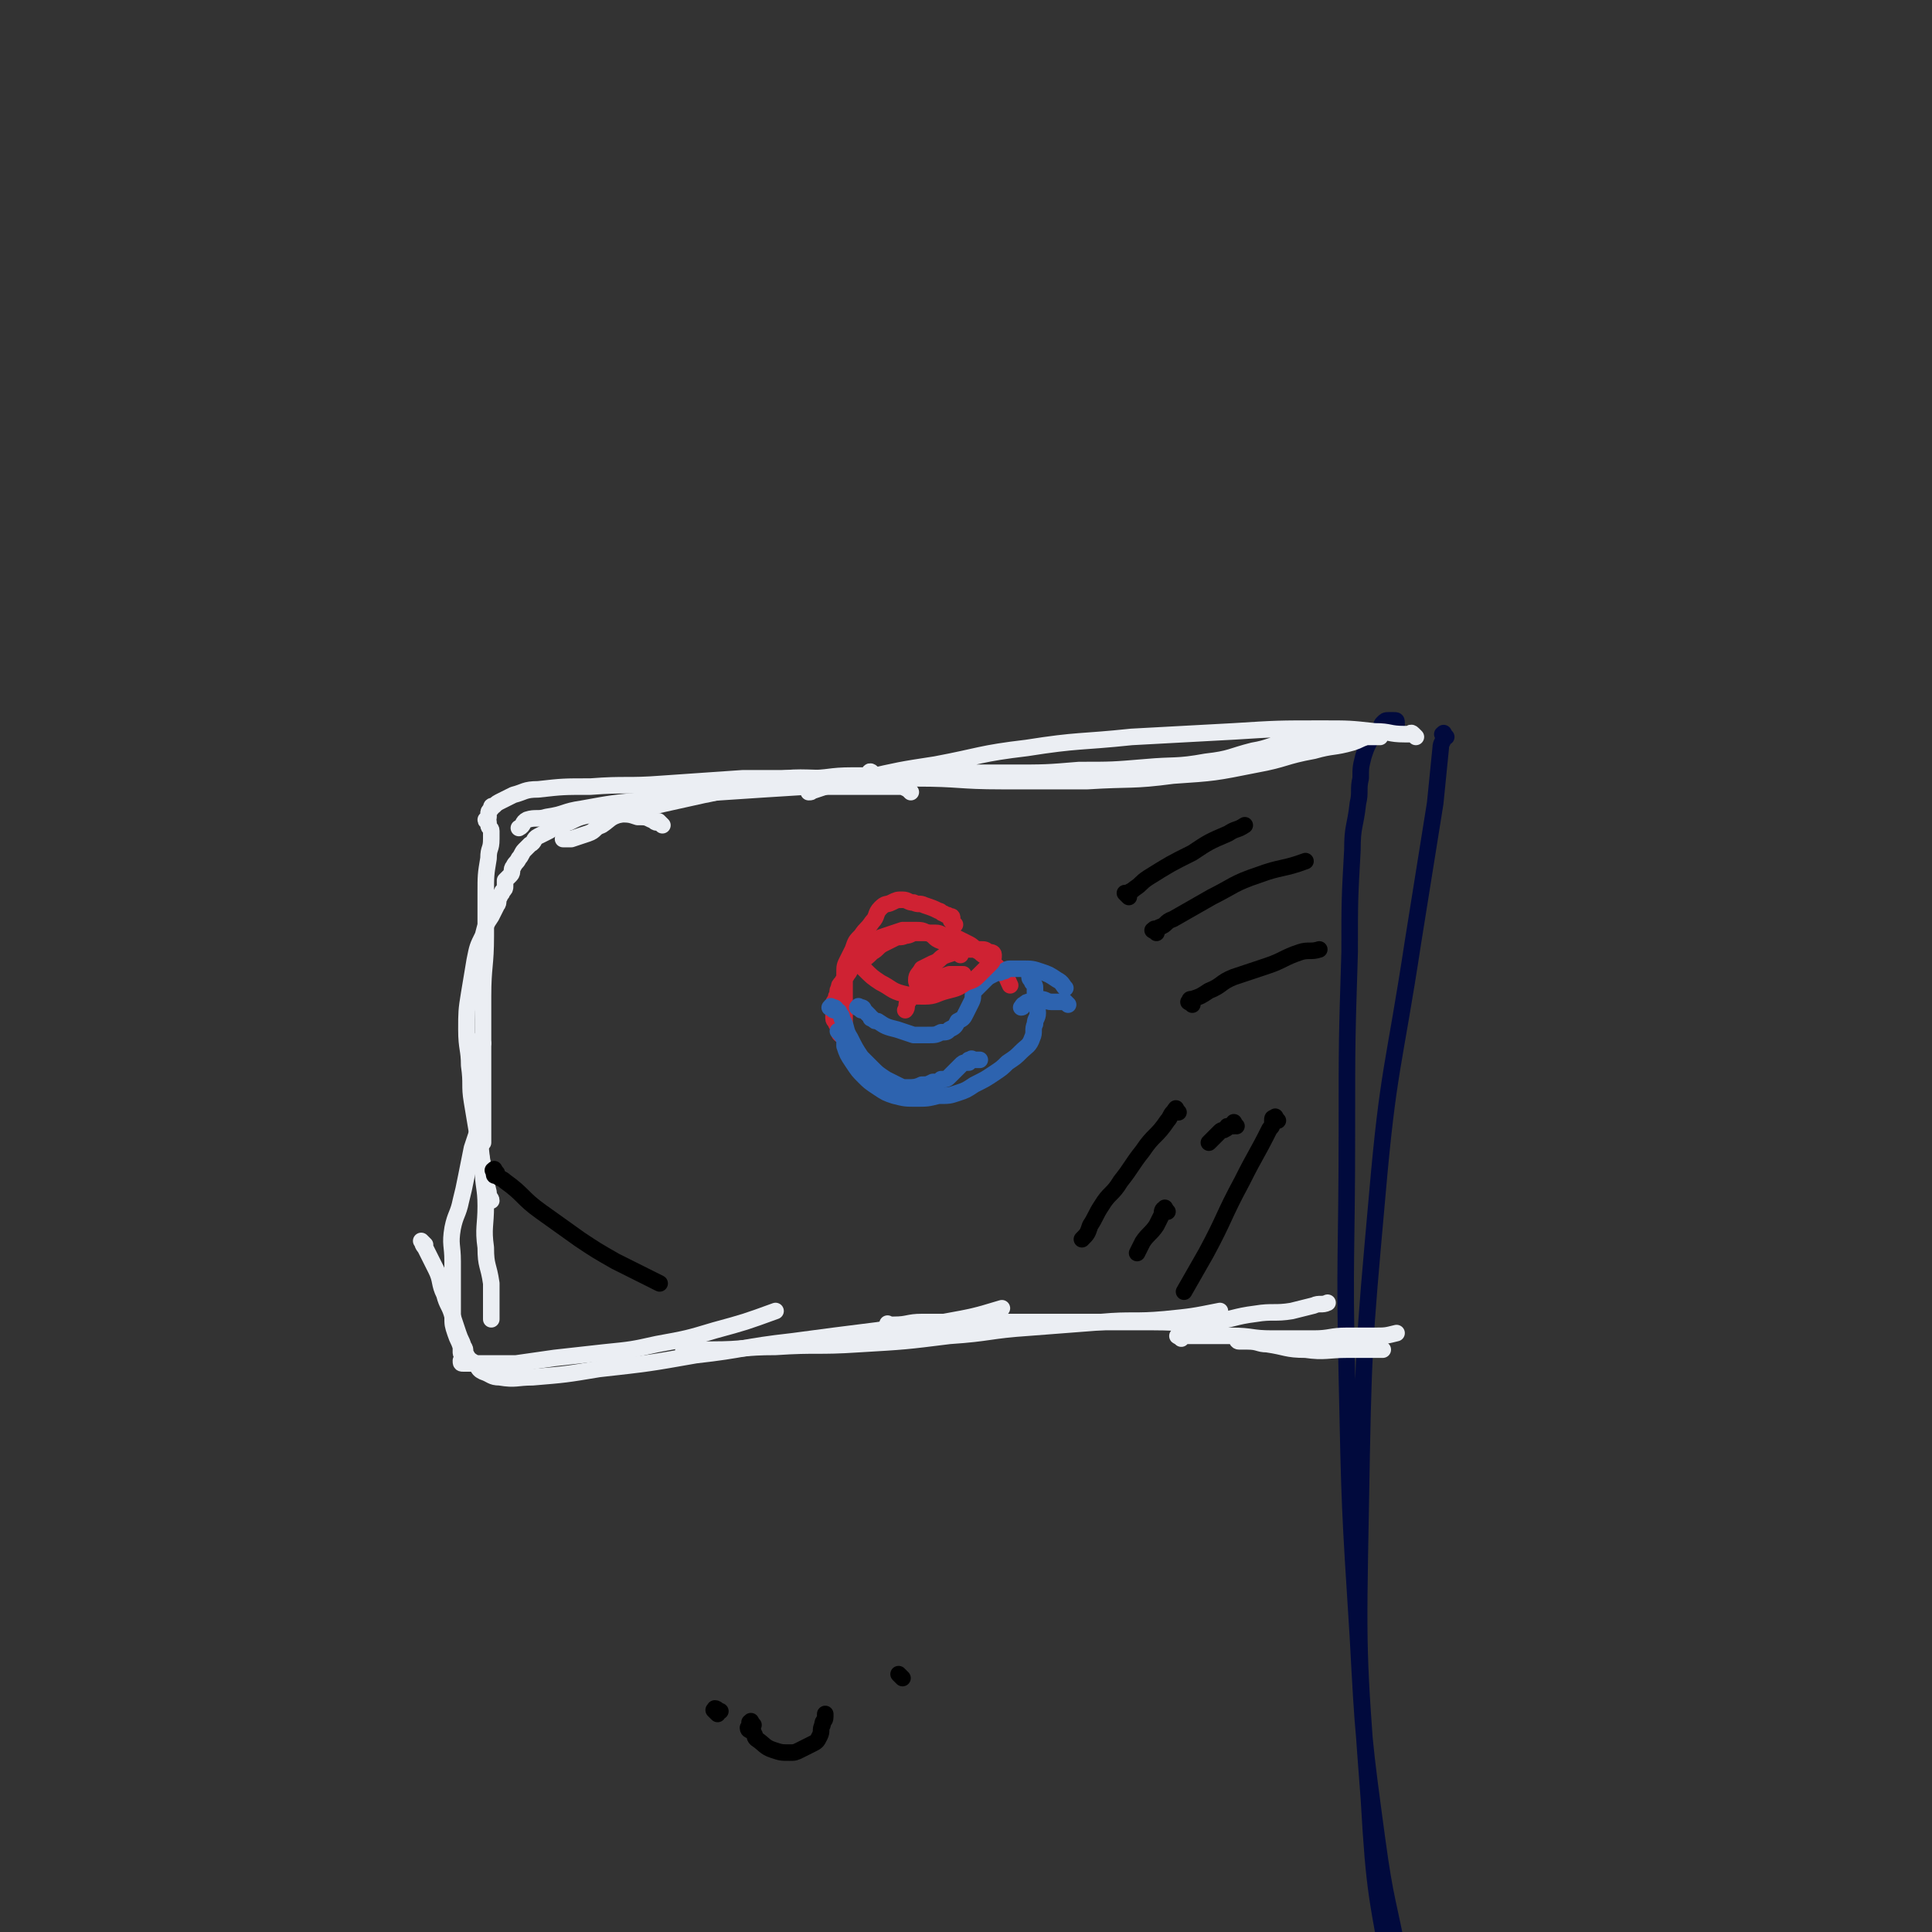 <svg viewBox='0 0 700 700' version='1.1' xmlns='http://www.w3.org/2000/svg' xmlns:xlink='http://www.w3.org/1999/xlink'><rect x="0" y="0" width="700" height="700" fill="#333333" stroke="none"/><g fill='none' stroke='#010A3D' stroke-width='6' stroke-linecap='round' stroke-linejoin='round'><path d='M524,267c-1,-1 -1,-2 -1,-1 -1,0 0,0 0,1 0,2 -1,2 -1,4 -1,10 -1,10 -2,20 -4,25 -4,25 -8,50 -7,46 -9,46 -13,92 -5,56 -5,56 -6,113 -1,53 -1,53 3,106 2,35 3,35 9,69 3,16 4,16 9,31 1,3 2,5 3,6 1,1 1,-1 1,-2 0,-2 0,-2 0,-4 0,-3 0,-3 -1,-6 0,-2 0,-2 -1,-4 -1,-3 -1,-2 -2,-5 -2,-4 -2,-4 -3,-8 -2,-9 -2,-9 -4,-19 -4,-21 -5,-21 -8,-43 -5,-37 -5,-37 -7,-74 -3,-47 -3,-47 -4,-94 -1,-44 0,-45 0,-89 0,-33 0,-33 1,-65 0,-19 0,-19 1,-37 0,-9 1,-8 2,-17 1,-4 0,-5 1,-9 0,-4 0,-4 1,-8 1,-3 1,-3 2,-5 1,-2 1,-2 2,-3 1,-1 1,-1 2,-2 1,-1 0,-1 1,-2 1,-1 1,-1 2,-1 0,0 1,0 1,0 1,0 1,0 1,0 1,0 1,0 1,1 0,0 0,1 0,1 '/></g>
<g fill='none' stroke='#EBEEF3' stroke-width='6' stroke-linecap='round' stroke-linejoin='round'><path d='M513,267c-1,-1 -1,-1 -1,-1 -1,-1 -1,0 -1,0 -1,0 -1,0 -2,0 -6,0 -5,-1 -11,-1 -9,-1 -9,-1 -19,-1 -16,0 -16,0 -32,1 -19,1 -19,1 -37,2 -19,2 -19,1 -38,4 -17,2 -17,3 -33,6 -13,2 -13,2 -26,5 -7,1 -7,1 -14,3 -3,1 -3,1 -6,2 0,0 0,0 0,0 1,0 1,0 1,-1 1,-1 1,-1 2,-2 2,-1 2,-1 5,-1 5,-1 5,-1 10,-1 7,-1 7,-1 14,-1 9,-1 9,-1 18,-1 11,0 12,0 23,0 13,0 13,0 25,-1 12,0 12,0 24,-1 11,-1 11,0 22,-2 9,-1 9,-2 17,-4 6,-1 6,-2 12,-3 4,-1 5,0 9,-1 4,0 4,0 8,-1 4,0 3,-1 7,-1 3,0 3,0 6,0 1,0 1,0 2,0 1,0 2,1 2,1 0,0 0,0 -1,0 0,0 0,0 -1,0 -1,0 -2,0 -3,0 -3,1 -2,1 -5,2 -7,2 -7,1 -14,3 -11,2 -10,3 -21,5 -15,3 -15,3 -30,4 -15,2 -15,1 -31,2 -15,0 -16,0 -31,0 -16,0 -15,-1 -31,-1 -14,0 -15,0 -29,0 -13,0 -13,-1 -26,1 -11,1 -11,3 -22,5 -9,2 -9,2 -18,4 -6,1 -6,1 -12,3 -4,1 -4,2 -7,4 -3,1 -2,2 -5,3 -3,1 -3,1 -6,2 -1,0 -1,0 -3,0 0,0 0,0 0,0 '/><path d='M330,287c-1,-1 -1,-1 -1,-1 -2,-1 -2,-1 -3,-1 -5,0 -5,0 -10,0 -12,0 -12,0 -24,0 -16,1 -16,1 -31,2 -14,1 -14,1 -28,3 -11,1 -11,1 -22,3 -7,1 -6,2 -13,3 -3,1 -4,0 -7,1 -2,1 -1,2 -3,3 '/><path d='M317,281c-1,-1 -1,-1 -1,-1 -1,-1 -1,0 -1,0 -1,1 -1,1 -2,1 -2,0 -2,0 -4,0 -9,0 -8,1 -17,1 -11,0 -12,0 -23,0 -15,1 -14,1 -29,2 -13,1 -13,0 -26,1 -10,0 -10,0 -19,1 -5,0 -5,1 -9,2 -2,1 -2,1 -4,2 -2,1 -2,1 -3,2 -1,0 -1,0 -1,1 -1,1 -1,1 -1,2 0,0 0,1 0,1 0,1 -1,1 -1,1 0,1 1,0 1,1 0,0 0,1 0,1 0,1 1,1 1,2 0,1 0,2 0,3 0,4 -1,3 -1,7 -1,6 -1,6 -1,13 0,7 0,8 0,15 0,11 -1,11 -1,22 0,13 0,14 0,27 0,13 0,13 0,26 '/><path d='M240,299c-1,-1 -1,-1 -1,-1 -1,-1 0,0 0,0 0,0 -1,0 -1,0 -1,0 -1,-1 -2,-1 -2,-1 -2,-1 -5,-1 -3,-1 -3,-1 -7,-1 -4,0 -5,-1 -9,0 -5,1 -5,1 -9,3 -4,1 -4,1 -7,3 -2,1 -2,1 -4,2 -2,1 -1,2 -3,3 -1,1 -1,1 -2,2 -1,1 -1,2 -2,3 -1,2 -1,1 -2,3 -1,1 0,2 -1,3 -1,1 -1,1 -2,2 0,1 0,1 0,2 0,1 0,1 -1,2 0,1 -1,1 -1,2 -1,1 0,2 -1,3 -1,2 -1,2 -2,4 -2,3 -2,3 -3,7 -2,4 -2,4 -3,9 -1,6 -1,6 -2,12 -1,6 -1,7 -1,13 0,7 1,7 1,13 1,7 0,7 1,13 1,6 1,6 2,12 1,6 1,6 2,12 1,5 1,5 2,9 0,2 1,2 1,3 '/><path d='M175,378c-1,-1 -1,-2 -1,-1 -1,0 0,0 0,1 0,1 -1,0 -1,1 0,2 0,3 0,5 0,6 1,5 1,11 0,6 0,7 0,13 0,8 0,8 1,15 0,7 1,7 1,14 0,7 -1,8 0,15 0,7 1,6 2,13 0,6 0,7 0,13 '/><path d='M174,408c-1,-1 -1,-1 -1,-1 -1,-1 0,0 0,0 0,0 0,1 0,1 0,1 0,1 0,2 -1,3 -1,3 -2,6 -1,5 -1,5 -2,10 -1,5 -1,5 -2,9 -1,5 -2,5 -3,10 -1,6 0,6 0,12 0,6 0,6 0,11 0,5 0,5 0,9 0,3 0,3 1,6 1,3 1,2 2,5 0,1 0,1 0,2 0,1 1,1 1,2 0,1 -1,1 -1,1 0,1 0,1 1,1 0,0 1,0 1,0 2,0 2,0 3,0 3,0 3,0 5,0 5,0 5,0 10,0 7,-1 7,-1 14,-2 9,-1 9,-1 18,-2 10,-1 10,-1 19,-3 11,-2 11,-2 21,-5 11,-3 11,-3 22,-7 '/><path d='M154,451c-1,-1 -2,-2 -1,-1 0,0 0,1 1,2 2,4 2,4 4,8 2,4 1,5 3,9 1,4 2,4 3,8 1,3 1,3 2,6 1,3 1,2 2,5 1,1 0,2 1,3 1,2 2,2 3,3 2,2 1,2 3,3 3,1 3,2 6,2 6,1 6,0 12,0 12,-1 12,-1 24,-3 18,-2 18,-2 35,-5 18,-2 17,-3 35,-5 15,-2 15,-2 31,-4 12,-2 12,-1 24,-3 11,-2 11,-2 21,-5 '/><path d='M249,490c-1,-1 -2,-1 -1,-1 0,-1 1,0 2,0 4,0 4,0 8,0 12,0 11,-1 23,-1 15,-1 15,0 30,-1 17,-1 17,-1 33,-3 15,-1 14,-2 29,-3 13,-1 13,-1 26,-2 11,-1 12,0 23,-1 10,-1 10,-1 20,-3 '/><path d='M323,481c-1,-1 -1,-1 -1,-1 -1,-1 0,0 0,0 1,0 1,0 2,0 5,0 5,-1 10,-1 13,0 13,0 26,0 16,0 16,0 32,0 13,0 13,0 26,0 11,0 11,1 21,0 8,-1 8,-2 16,-3 6,-1 7,0 13,-1 4,-1 4,-1 8,-2 2,-1 3,0 5,-1 '/><path d='M428,485c-1,-1 -2,-1 -1,-1 0,-1 0,0 1,0 0,0 0,0 0,0 2,0 2,0 3,0 8,0 8,0 15,0 8,0 7,1 15,1 7,0 8,0 15,0 6,0 6,-1 12,-1 5,0 5,0 10,0 4,0 4,0 8,-1 '/><path d='M450,486c-1,-1 -1,-2 -1,-1 -1,0 -1,1 0,1 1,0 2,0 3,0 4,0 4,1 7,1 7,1 7,2 14,2 7,1 8,0 15,0 7,0 7,0 13,0 '/></g>
<g fill='none' stroke='#CF2233' stroke-width='6' stroke-linecap='round' stroke-linejoin='round'><path d='M346,335c-1,-1 -1,-1 -1,-1 -1,-1 0,0 0,0 0,0 0,0 0,0 0,0 0,-1 0,-1 0,-1 0,-1 -1,-1 -1,-1 -1,0 -2,-1 -1,0 -1,-1 -2,-1 -2,-1 -2,-1 -5,-2 -2,-1 -2,0 -4,-1 -2,0 -2,-1 -4,-1 -2,0 -2,0 -4,1 -2,1 -2,0 -4,2 -2,2 -1,3 -3,5 -2,3 -2,2 -4,5 -2,2 -2,2 -3,5 -1,2 -1,2 -2,4 -1,2 -1,2 -1,5 0,2 0,3 0,5 0,3 0,3 0,6 0,3 0,3 0,5 0,2 0,2 0,3 0,1 0,1 0,2 0,1 0,1 -1,1 0,0 -1,0 -1,-1 0,0 0,-1 0,-1 0,-1 0,-1 -1,-2 0,-1 -1,-1 -1,-2 0,-1 0,-1 0,-2 0,-1 0,-2 0,-3 0,-2 1,-1 1,-3 1,-1 0,-2 1,-3 0,-1 0,-1 1,-2 1,-2 1,-1 2,-3 1,-1 1,-2 2,-3 1,-1 2,-1 3,-2 2,-1 2,-1 4,-3 2,-1 2,-2 4,-3 2,-1 2,-1 4,-2 2,-1 2,0 4,-1 2,0 2,-1 4,-1 1,0 2,0 3,0 2,0 2,0 4,0 2,0 2,1 4,1 2,1 2,0 4,1 2,1 2,1 4,2 2,1 2,2 4,3 2,2 2,1 4,3 2,2 2,2 4,4 2,2 2,3 3,5 '/></g>
<g fill='none' stroke='#2D63AF' stroke-width='6' stroke-linecap='round' stroke-linejoin='round'><path d='M305,375c-1,-1 -1,-1 -1,-1 -1,-1 0,0 0,0 0,0 1,0 1,0 0,0 0,0 0,0 0,1 0,1 0,1 0,1 1,0 1,1 0,0 0,1 0,1 0,1 0,1 0,2 1,3 1,3 3,6 2,3 2,3 4,5 2,2 2,2 5,4 3,2 3,2 6,3 4,1 4,1 8,1 4,0 4,0 8,-1 4,0 4,0 7,-1 3,-1 3,-1 6,-3 4,-2 4,-2 7,-4 3,-2 3,-2 5,-4 3,-2 3,-2 5,-4 2,-2 3,-2 4,-5 1,-2 0,-3 1,-5 0,-2 1,-2 1,-4 0,-2 -1,-2 -1,-5 0,-2 0,-2 0,-4 0,-1 0,-1 -1,-2 0,-1 -1,-1 -1,-2 0,0 0,0 0,-1 '/><path d='M302,366c-1,-1 -2,-1 -1,-1 0,-1 0,0 1,0 1,0 1,1 1,1 1,1 1,0 1,1 1,1 1,1 1,2 2,3 1,4 3,7 2,4 2,4 4,7 2,2 2,2 4,4 2,2 2,2 5,4 2,1 2,1 4,2 2,1 2,1 4,1 2,0 3,0 5,-1 2,0 2,0 4,-1 2,0 2,0 3,-1 2,0 2,0 3,-1 1,-1 1,-1 2,-2 1,-1 1,-1 2,-2 1,-1 1,-1 2,-1 0,0 1,0 1,0 0,0 0,-1 0,-1 0,0 1,0 1,0 0,0 0,0 0,0 0,0 -1,0 0,0 0,-1 0,0 1,0 1,0 1,0 2,0 '/><path d='M312,366c-1,-1 -2,-1 -1,-1 0,-1 0,0 1,0 1,0 1,1 1,1 1,1 1,1 1,1 1,1 1,1 1,1 1,1 0,1 1,1 1,1 1,1 2,1 3,2 3,2 7,3 3,1 3,1 6,2 2,0 3,0 5,0 3,0 3,0 5,-1 2,0 2,0 3,-1 2,-1 2,-1 3,-3 2,-1 2,-1 3,-3 1,-2 1,-2 2,-4 1,-2 0,-2 1,-4 1,-1 1,-1 2,-2 1,-1 1,-1 2,-2 1,-1 1,-1 3,-2 1,-1 2,0 3,-1 2,0 1,-1 3,-1 2,0 2,0 4,0 4,0 4,0 7,1 3,1 3,1 6,3 2,1 2,2 3,3 '/><path d='M387,364c-1,-1 -1,-1 -1,-1 -1,-1 0,0 0,0 0,0 0,0 -1,0 0,0 0,0 0,0 0,0 0,0 -1,0 0,0 0,0 -1,0 -1,0 -1,0 -2,0 -2,0 -2,-1 -4,-1 -2,0 -2,0 -4,1 -1,0 -1,0 -2,1 -1,0 0,1 -1,1 '/></g>
<g fill='none' stroke='#CF2233' stroke-width='6' stroke-linecap='round' stroke-linejoin='round'><path d='M348,346c-1,-1 -1,-1 -1,-1 -1,-1 0,-2 -1,-2 -2,-1 -3,-1 -5,-2 -3,-1 -2,-2 -5,-3 -2,-1 -2,-1 -5,-1 -2,0 -2,0 -4,0 -3,1 -3,1 -6,2 -3,1 -3,1 -5,3 -2,1 -2,1 -3,2 -1,1 -1,1 -2,2 0,1 0,1 0,2 1,2 1,2 2,3 3,3 3,3 6,5 4,2 4,3 8,4 4,1 4,1 8,1 4,0 4,-1 8,-2 4,-1 4,-1 7,-3 3,-1 3,-1 5,-3 2,-2 2,-2 4,-4 1,-1 1,-2 1,-3 0,-1 -1,-1 -2,-1 -1,-1 -1,-1 -3,-1 -3,0 -3,0 -6,0 -3,1 -3,1 -6,2 -3,1 -2,2 -5,3 -2,1 -2,1 -4,2 -1,2 -2,2 -2,4 0,1 0,1 1,2 1,1 1,2 3,2 2,0 3,0 5,-1 3,0 3,0 5,-1 2,-1 2,-1 3,-2 0,0 0,0 0,-1 0,0 0,-1 0,-1 -2,0 -3,0 -5,0 -3,1 -3,1 -5,2 -3,1 -3,1 -6,3 -2,2 -2,2 -4,5 -1,1 0,2 -1,3 '/></g>
<g fill='none' stroke='#000000' stroke-width='6' stroke-linecap='round' stroke-linejoin='round'><path d='M409,325c-1,-1 -1,-1 -1,-1 -1,-1 0,0 0,0 1,-1 2,-1 3,-2 3,-2 2,-2 5,-4 8,-5 8,-5 16,-9 6,-4 6,-4 13,-7 3,-2 3,-1 6,-3 '/><path d='M419,338c-1,-1 -2,-1 -1,-1 0,-1 1,0 2,-1 3,-1 2,-2 5,-3 7,-4 7,-4 14,-8 8,-4 8,-5 17,-8 8,-3 9,-2 17,-5 '/><path d='M432,364c-1,-1 -2,-1 -1,-1 0,-1 0,-1 1,-1 3,-1 3,-1 6,-3 5,-2 4,-3 9,-5 6,-2 6,-2 12,-4 6,-2 6,-3 12,-5 3,-1 4,0 7,-1 '/><path d='M427,403c-1,-1 -1,-2 -1,-1 -1,0 0,1 0,1 0,0 -1,0 -1,0 -1,1 -1,2 -2,3 -4,6 -5,5 -9,11 -4,5 -4,6 -8,11 -3,5 -4,4 -7,9 -2,3 -2,4 -4,7 -1,3 -1,3 -3,5 '/><path d='M448,408c-1,-1 -1,-2 -1,-1 -1,0 0,1 0,1 0,0 0,0 -1,0 0,0 -1,0 -1,0 -1,0 0,1 -1,1 -1,1 -1,0 -2,1 -2,2 -2,2 -4,4 '/><path d='M423,439c-1,-1 -1,-2 -1,-1 -1,0 -1,1 -1,2 -1,2 -1,2 -2,4 -2,3 -3,3 -5,6 -1,2 -1,2 -2,4 '/><path d='M463,406c-1,-1 -1,-2 -1,-1 -1,0 -1,0 -1,1 0,2 0,2 -1,3 -5,10 -5,9 -10,19 -7,13 -6,13 -13,26 -4,7 -4,7 -8,14 '/><path d='M260,621c-1,-1 -1,-1 -1,-1 -1,-1 0,0 0,0 0,0 0,0 0,0 0,0 0,-1 0,-1 1,0 1,1 2,1 '/><path d='M327,608c-1,-1 -1,-1 -1,-1 -1,-1 0,0 0,0 0,0 0,0 0,0 '/><path d='M273,625c-1,-1 -1,-2 -1,-1 -1,0 0,0 0,1 0,1 -1,1 -1,1 0,1 1,1 1,1 1,1 1,0 1,1 1,1 0,1 1,2 3,2 3,3 6,4 3,1 3,1 6,1 2,0 2,0 4,-1 2,-1 2,-1 4,-2 2,-1 2,-1 3,-3 1,-2 0,-2 1,-4 0,-2 1,-1 1,-3 0,0 0,0 0,-1 '/><path d='M180,425c-1,-1 -1,-2 -1,-1 -1,0 0,0 0,1 0,1 0,1 1,1 1,1 2,1 3,2 7,5 6,6 13,11 7,5 7,5 14,10 6,4 6,4 13,8 6,3 6,3 12,6 2,1 2,1 4,2 '/></g>
</svg>